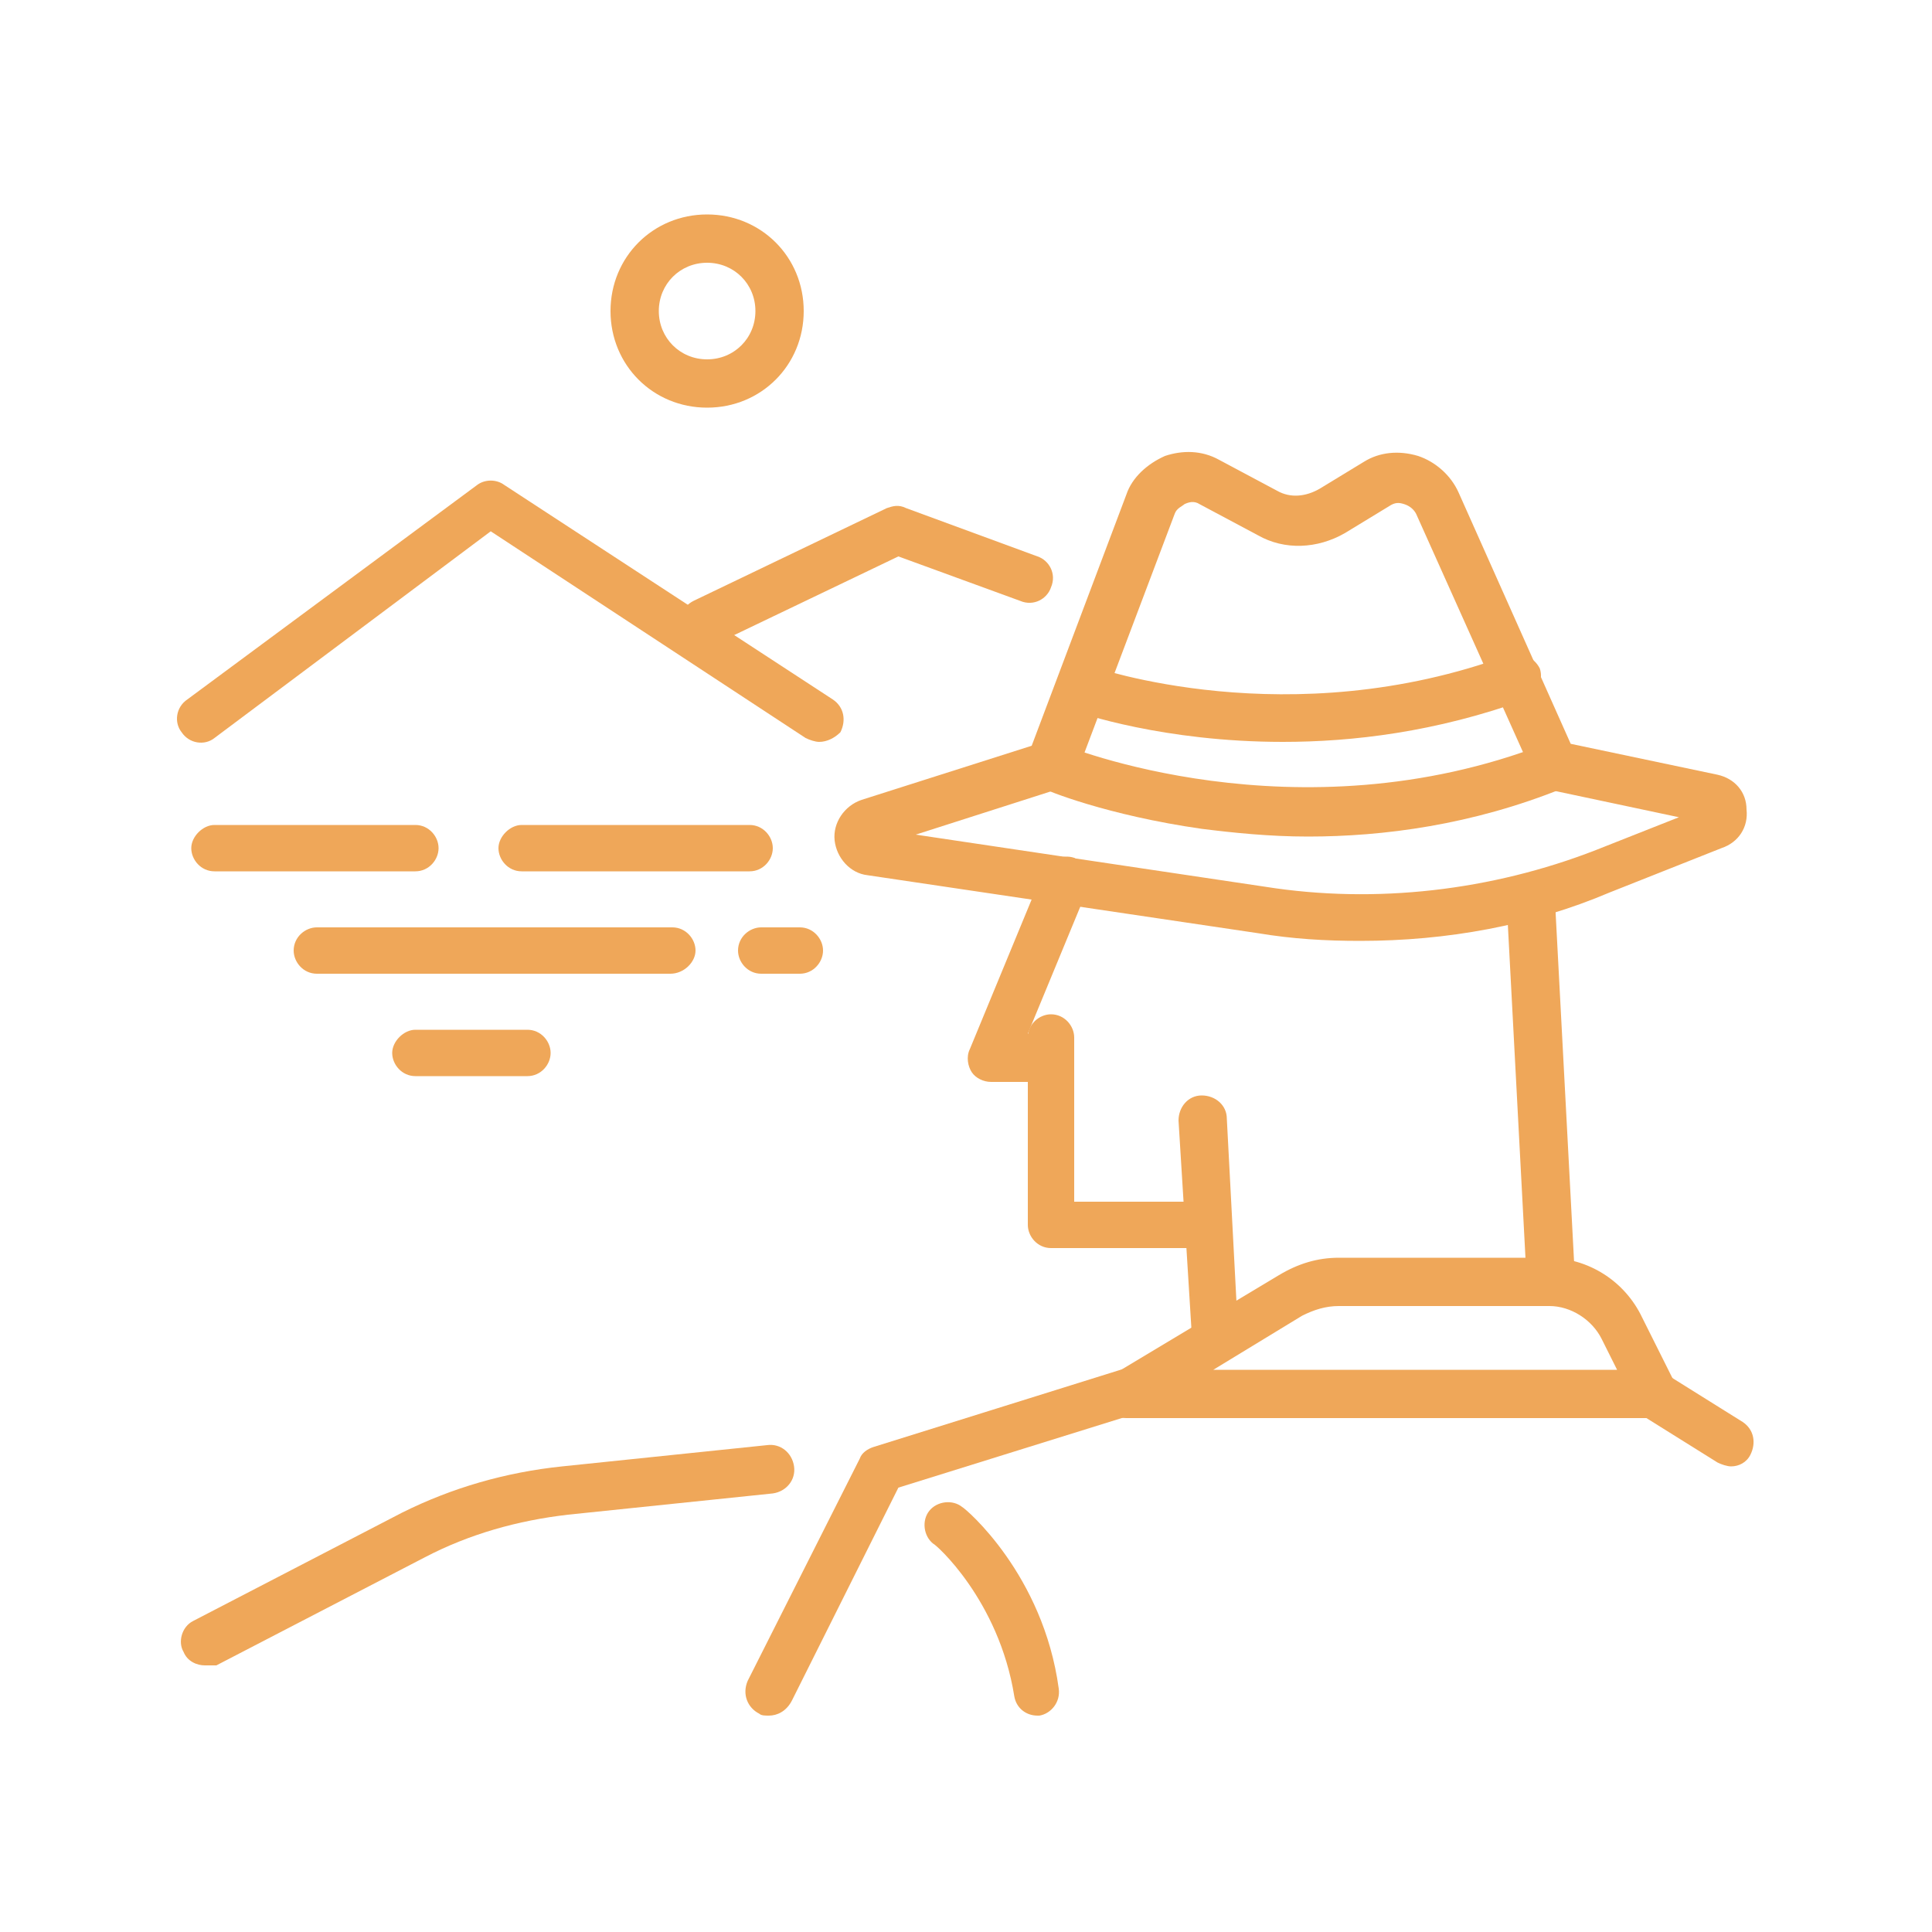 <?xml version="1.0" encoding="utf-8"?>
<!-- Generator: Adobe Illustrator 24.1.0, SVG Export Plug-In . SVG Version: 6.00 Build 0)  -->
<svg version="1.1" id="Layer_1" xmlns="http://www.w3.org/2000/svg" xmlns:xlink="http://www.w3.org/1999/xlink" x="0px" y="0px"
	 width="100px" height="100px" viewBox="0 0 100 100" style="enable-background:new 0 0 100 100;" xml:space="preserve">
<style type="text/css">
	.st0{fill:#EFA759;}
	.st1{display:none;}
	.st2{display:inline;}
	.st3{display:inline;fill:#EFA759;}
</style>
<g>
	<g>
		<path class="st0" d="M54.3,56h-3c-0.4,0-0.8-0.2-1-0.5c-0.2-0.3-0.3-0.8-0.1-1.2l3.8-9.2c0.3-0.6,1-0.9,1.6-0.7
			c0.6,0.3,0.9,1,0.7,1.6l-3.1,7.5h1.2c0.7,0,1.2,0.6,1.2,1.2C55.6,55.4,55,56,54.3,56z"/>
		<path class="st0" d="M62.3,64.6h-7.9c-0.7,0-1.2-0.6-1.2-1.2v-9.7c0-0.7,0.6-1.2,1.2-1.2c0.7,0,1.2,0.6,1.2,1.2v8.5h6.7
			c0.7,0,1.2,0.6,1.2,1.2C63.5,64,62.9,64.6,62.3,64.6z"/>
		<path class="st0" d="M70.4,48.7c-1.8,0-3.5-0.1-5.3-0.4l-20.2-3l0,0c-0.9-0.1-1.6-0.9-1.7-1.8c-0.1-0.9,0.5-1.8,1.4-2.1l8.8-2.8
			l4.9-13c0.3-0.9,1.1-1.6,2-2c0.9-0.3,1.9-0.3,2.8,0.2l3,1.6c0.7,0.4,1.5,0.3,2.2-0.1l2.3-1.4c0.8-0.5,1.8-0.6,2.8-0.3
			c0.9,0.3,1.7,1,2.1,1.9l5.8,13l7.6,1.6c0.9,0.2,1.5,0.9,1.5,1.8c0.1,0.9-0.4,1.7-1.3,2l-5.8,2.3C79.3,47.9,74.9,48.7,70.4,48.7z
			 M47.4,43.2l18.1,2.7c5.7,0.9,11.7,0.2,17.1-1.9l4.3-1.7l-6.6-1.4c-0.4-0.1-0.7-0.3-0.9-0.7l-6.1-13.6c-0.1-0.2-0.3-0.4-0.6-0.5
			c-0.3-0.1-0.5-0.1-0.8,0.1l-2.3,1.4c-1.4,0.8-3.1,0.9-4.5,0.1l-3-1.6c-0.3-0.2-0.6-0.1-0.8,0c-0.1,0.1-0.4,0.2-0.5,0.5l-5.1,13.5
			c-0.1,0.4-0.4,0.6-0.8,0.7L47.4,43.2z M45.4,42.9L45.4,42.9C45.4,42.9,45.4,42.9,45.4,42.9L45.4,42.9z"/>
		<path class="st0" d="M67.7,43.3c-2,0-3.9-0.2-5.5-0.4c-4.9-0.7-8.1-2-8.2-2.1c-0.6-0.3-0.9-1-0.7-1.6c0.3-0.6,1-0.9,1.6-0.7
			c0.2,0.1,12.2,5,25.1,0c0.6-0.2,1.3,0.1,1.6,0.7c0.2,0.6-0.1,1.3-0.7,1.6C76.2,42.7,71.6,43.3,67.7,43.3z"/>
		<path class="st0" d="M66.4,38.4c-6.2,0-10.5-1.5-10.8-1.6c-0.6-0.2-1-0.9-0.7-1.6c0.2-0.6,0.9-1,1.6-0.7l0,0
			c0.1,0,10.2,3.6,21.6-0.6c0.6-0.2,1.3,0.1,1.6,0.7c0.2,0.6-0.1,1.3-0.7,1.6C74.3,37.9,70,38.4,66.4,38.4z"/>
		<path class="st0" d="M80.2,67.1c-0.7,0-1.2-0.5-1.2-1.2l-1-18.9c0-0.7,0.5-1.3,1.2-1.3c0.7,0,1.3,0.5,1.3,1.2l1,18.9
			C81.4,66.4,80.9,67,80.2,67.1C80.2,67.1,80.2,67.1,80.2,67.1z"/>
		<path class="st0" d="M62.9,70.5c-0.6,0-1.2-0.5-1.2-1.2L61,58c0-0.7,0.5-1.3,1.2-1.3c0.7,0,1.3,0.5,1.3,1.2l0.6,11.4
			C64.2,69.9,63.6,70.4,62.9,70.5C62.9,70.5,62.9,70.5,62.9,70.5z"/>
		<path class="st0" d="M85.6,73.4H58.3c-0.6,0-1-0.4-1.2-0.9c-0.1-0.5,0.1-1.1,0.6-1.4l8.5-5.1c1-0.6,2-0.9,3.1-0.9h10.8
			c2.1,0,4,1.2,4.9,3.1l1.7,3.4c0.2,0.4,0.2,0.8-0.1,1.2C86.5,73.2,86.1,73.4,85.6,73.4z M62.8,70.9h20.9l-0.8-1.6
			c-0.5-1-1.6-1.7-2.7-1.7H69.3c-0.7,0-1.3,0.2-1.9,0.5L62.8,70.9z"/>
		<path class="st0" d="M39.8,88.8c-0.2,0-0.4,0-0.5-0.1c-0.6-0.3-0.9-1-0.6-1.7l5.8-11.5c0.1-0.3,0.4-0.5,0.7-0.6l12.8-4
			c0.6-0.2,1.3,0.2,1.5,0.8c0.2,0.6-0.2,1.3-0.8,1.5l-12.2,3.8l-5.5,11C40.7,88.6,40.2,88.8,39.8,88.8z"/>
		<path class="st0" d="M89.6,75.9c-0.2,0-0.5-0.1-0.7-0.2l-4-2.5c-0.6-0.4-0.7-1.1-0.4-1.7c0.4-0.6,1.1-0.7,1.7-0.4l4,2.5
			c0.6,0.4,0.7,1.1,0.4,1.7C90.4,75.7,90,75.9,89.6,75.9z"/>
		<path class="st0" d="M53.7,88.8c-0.6,0-1.1-0.4-1.2-1c-0.8-5-4.1-7.9-4.2-7.9c-0.5-0.4-0.6-1.2-0.2-1.7c0.4-0.5,1.2-0.6,1.7-0.2
			c0.2,0.1,4.2,3.5,5,9.4c0.1,0.7-0.4,1.3-1,1.4C53.8,88.8,53.7,88.8,53.7,88.8z"/>
	</g>
	<path class="st0" d="M36.6,21.1c-2.8,0-5-2.2-5-5c0-2.8,2.2-5,5-5c2.8,0,5,2.2,5,5C41.6,18.9,39.4,21.1,36.6,21.1z M36.6,13.6
		c-1.4,0-2.5,1.1-2.5,2.5c0,1.4,1.1,2.5,2.5,2.5c1.4,0,2.5-1.1,2.5-2.5C39.1,14.7,38,13.6,36.6,13.6z"/>
	<path class="st0" d="M42.4,38.4c-0.2,0-0.5-0.1-0.7-0.2L25.4,27.5L11.1,38.2c-0.5,0.4-1.3,0.3-1.7-0.3c-0.4-0.5-0.3-1.3,0.3-1.7
		l15-11.1c0.4-0.3,1-0.3,1.4,0l17,11.1c0.6,0.4,0.7,1.1,0.4,1.7C43.2,38.2,42.8,38.4,42.4,38.4z"/>
	<path class="st0" d="M36.4,33.4c-0.5,0-0.9-0.3-1.1-0.7c-0.3-0.6,0-1.3,0.6-1.6l10-4.8c0.3-0.1,0.6-0.2,1,0l6.8,2.5
		c0.6,0.2,1,0.9,0.7,1.6c-0.2,0.6-0.9,1-1.6,0.7l-6.3-2.3l-9.6,4.6C36.7,33.4,36.6,33.4,36.4,33.4z"/>
	<path class="st0" d="M10.6,86.2c-0.4,0-0.9-0.2-1.1-0.7C9.2,85,9.4,84.2,10,83.9l10.8-5.6c0,0,0,0,0,0c2.6-1.3,5.4-2.1,8.3-2.4
		l10.6-1.1c0.7-0.1,1.3,0.4,1.4,1.1c0.1,0.7-0.4,1.3-1.1,1.4l-10.6,1.1c-2.6,0.3-5.1,1-7.4,2.2l-10.8,5.6
		C10.9,86.2,10.8,86.2,10.6,86.2z"/>
	<path class="st0" d="M21.5,45.1H11.1c-0.7,0-1.2-0.6-1.2-1.2s0.6-1.2,1.2-1.2h10.4c0.7,0,1.2,0.6,1.2,1.2S22.2,45.1,21.5,45.1z"/>
	<path class="st0" d="M38.8,45.1H27c-0.7,0-1.2-0.6-1.2-1.2s0.6-1.2,1.2-1.2h11.8c0.7,0,1.2,0.6,1.2,1.2S39.5,45.1,38.8,45.1z"/>
	<path class="st0" d="M34.7,50.4H16.4c-0.7,0-1.2-0.6-1.2-1.2c0-0.7,0.6-1.2,1.2-1.2h18.4c0.7,0,1.2,0.6,1.2,1.2
		C36,49.8,35.4,50.4,34.7,50.4z"/>
	<path class="st0" d="M41.4,50.4h-2c-0.7,0-1.2-0.6-1.2-1.2c0-0.7,0.6-1.2,1.2-1.2h2c0.7,0,1.2,0.6,1.2,1.2
		C42.6,49.8,42.1,50.4,41.4,50.4z"/>
	<path class="st0" d="M27.3,55.7h-5.8c-0.7,0-1.2-0.6-1.2-1.2s0.6-1.2,1.2-1.2h5.8c0.7,0,1.2,0.6,1.2,1.2S28,55.7,27.3,55.7z"/>
</g>
<g class="st1">
	<g class="st2">
		<path class="st0" d="M54.3,37.2c-3.1,0-5.7-2.6-5.7-5.7c0-3.1,2.6-5.7,5.7-5.7s5.7,2.6,5.7,5.7C60,34.7,57.4,37.2,54.3,37.2z
			 M54.3,28.3c-1.8,0-3.2,1.4-3.2,3.2c0,1.8,1.4,3.2,3.2,3.2c1.8,0,3.2-1.4,3.2-3.2C57.5,29.8,56.1,28.3,54.3,28.3z"/>
		<path class="st0" d="M40.8,48c-0.1,0-0.3,0-0.4-0.1c-0.6-0.2-1-0.9-0.8-1.6l2.6-7.9c0.4-1.1,0.9-2.1,1.7-3.1
			c0.4-0.5,1.2-0.6,1.7-0.2c0.5,0.4,0.6,1.2,0.2,1.7c-0.5,0.7-1,1.4-1.2,2.3L42,47.2C41.8,47.7,41.3,48,40.8,48z"/>
		<path class="st0" d="M53.4,77.2c-0.9,0-1.8-0.4-2.4-1.1c-0.6-0.7-0.8-1.6-0.7-2.6L52.2,63c0.1-0.6-0.2-1.2-0.8-1.4l-8.5-3.4
			c-2.8-1.1-4.6-3.9-4.6-6.9c0-0.7,0.6-1.2,1.3-1.2c0.7,0,1.2,0.6,1.2,1.3c0,2,1.2,3.8,3,4.6l8.5,3.4c1.6,0.7,2.6,2.4,2.3,4.1
			L52.8,74c0,0.3,0.1,0.5,0.1,0.5c0.1,0.1,0.2,0.2,0.5,0.2c0.3,0,0.6-0.2,0.7-0.5l2.8-13.1c0.2-1.2-0.3-2.3-1.4-2.9l-8.7-4.5
			c-0.6-0.3-0.8-1.1-0.5-1.7c0.3-0.6,1.1-0.8,1.7-0.5l8.7,4.5c2,1,3.1,3.3,2.6,5.6l-2.8,13.1C56.2,76.2,54.9,77.2,53.4,77.2z"/>
		<path class="st0" d="M58.5,47.7c-0.8,0-1.5-0.2-2.2-0.6l-6-3.7c-0.6-0.4-0.8-1.1-0.4-1.7c0.4-0.6,1.1-0.8,1.7-0.4l6,3.7
			c0.4,0.2,0.8,0.3,1.3,0.2l7.7-1.5c0,0,0,0,0,0c0.3-0.1,0.5-0.3,0.5-0.6c0-0.2-0.1-0.4-0.2-0.5c-0.1-0.1-0.2-0.2-0.5-0.2l-6.3,0.9
			c-1.1,0.2-2.2-0.1-3.1-0.7l-5.7-3.4c-0.6-0.3-0.8-1.1-0.4-1.7c0.3-0.6,1.1-0.8,1.7-0.4l5.8,3.4c0,0,0.1,0,0.1,0.1
			c0.4,0.3,0.9,0.4,1.3,0.3l6.3-0.9c0,0,0,0,0,0c0.9-0.1,1.8,0.2,2.4,0.7c0.7,0.6,1,1.4,1,2.3c0,1.5-1.1,2.8-2.5,3l-7.7,1.5
			C59.1,47.7,58.8,47.7,58.5,47.7z"/>
		<path class="st0" d="M36,78.7c-0.6,0-1.2-0.2-1.7-0.5c-0.8-0.5-1.3-1.3-1.5-2.1c-0.2-0.9,0-1.8,0.5-2.6l6.4-9.3l0.7-8.3
			c0.1-0.7,0.7-1.2,1.3-1.1c0.7,0.1,1.2,0.7,1.1,1.3l-0.7,8.6c0,0.2-0.1,0.4-0.2,0.6l-6.6,9.6c-0.1,0.2-0.2,0.4-0.1,0.7
			c0,0.2,0.2,0.4,0.4,0.5c0.4,0.2,0.9,0.1,1.1-0.2l7.5-10.5l1.2-7.2c0.1-0.7,0.8-1.1,1.4-1c0.7,0.1,1.1,0.8,1,1.4L46.6,66
			c0,0.2-0.1,0.4-0.2,0.5l-7.7,10.7C38,78.2,37,78.7,36,78.7z"/>
		<path class="st0" d="M48.9,54.7c-0.1,0-0.2,0-0.3,0c-0.7-0.2-1-0.9-0.9-1.5l2.9-10.5c0.2-0.7,0.9-1,1.5-0.9c0.7,0.2,1,0.9,0.9,1.5
			l-2.9,10.5C49.9,54.4,49.4,54.7,48.9,54.7z"/>
		<path class="st0" d="M67.4,42.5c0,0-0.1,0-0.1,0c-0.7-0.1-1.2-0.7-1.1-1.3l0.5-5c0.1-0.7,0.7-1.2,1.3-1.1c0.7,0.1,1.2,0.7,1.1,1.3
			l-0.5,5C68.6,42,68,42.5,67.4,42.5z"/>
		<path class="st0" d="M64.7,70.7c0,0-0.1,0-0.1,0c-0.7-0.1-1.2-0.7-1.1-1.3l2.3-24c0.1-0.7,0.7-1.2,1.3-1.1
			c0.7,0.1,1.2,0.7,1.1,1.3l-2.3,24C65.8,70.3,65.3,70.7,64.7,70.7z"/>
		<path class="st0" d="M40.3,55.5c-0.1,0-0.3,0-0.4-0.1l-6.3-2.1c-1.4-0.5-2.6-1.6-3.2-3c-0.6-1.4-0.5-3,0.1-4.4l6-12.4
			c0.8-1.7,2.4-3,4.2-3.6c1.9-0.5,3.9-0.3,5.5,0.7l2.4,1.5c0.6,0.4,0.8,1.1,0.4,1.7c-0.4,0.6-1.1,0.8-1.7,0.4l-2.4-1.5
			c-1.1-0.7-2.3-0.8-3.5-0.5c-1.2,0.4-2.2,1.2-2.7,2.3l-6,12.4c-0.4,0.7-0.4,1.6-0.1,2.4c0.3,0.8,0.9,1.3,1.7,1.6l6.3,2.1
			c0.6,0.2,1,0.9,0.8,1.6C41.3,55.2,40.8,55.5,40.3,55.5z"/>
		<path class="st0" d="M38.3,48.9c-0.5,0-1-0.3-1.2-0.8c-0.2-0.6,0.1-1.3,0.8-1.6l13.5-4.7c0.6-0.2,1.3,0.1,1.6,0.8
			c0.2,0.6-0.1,1.3-0.8,1.6l-13.5,4.7C38.6,48.9,38.4,48.9,38.3,48.9z"/>
		<path class="st0" d="M53.7,39.9C53.7,39.9,53.7,39.9,53.7,39.9c-0.8,0-1.3-0.6-1.2-1.3c0-0.6-0.3-1.3-0.8-1.6l-4.3-2.7
			c-0.6-0.4-0.8-1.1-0.4-1.7c0.4-0.6,1.1-0.8,1.7-0.4l4.3,2.7c1.3,0.8,2.1,2.3,2,3.9C54.9,39.4,54.4,39.9,53.7,39.9z"/>
	</g>
	<path class="st3" d="M42.8,91.3c-0.4,0-0.8-0.2-1-0.6c-0.4-0.6-0.2-1.3,0.4-1.7l19.9-12.3c0.1-0.1,0.2-0.1,0.3-0.1l13.4-3.7
		l11.1-5.6c0.6-0.3,1.3-0.1,1.7,0.5c0.3,0.6,0.1,1.3-0.5,1.7l-11.2,5.6c-0.1,0-0.1,0.1-0.2,0.1l-13.4,3.7L43.5,91.2
		C43.3,91.3,43.1,91.3,42.8,91.3z"/>
	<path class="st3" d="M9.9,77.2c-0.4,0-0.8-0.2-1.1-0.6c-0.3-0.6-0.1-1.3,0.4-1.7l9.2-5.4l6.9-7.9c0.3-0.3,0.7-0.5,1.1-0.4l7,0.7
		c0.7,0.1,1.2,0.7,1.1,1.3c-0.1,0.7-0.7,1.2-1.3,1.1l-6.4-0.6l-6.6,7.5c-0.1,0.1-0.2,0.2-0.3,0.3L10.6,77
		C10.4,77.2,10.2,77.2,9.9,77.2z"/>
	<path class="st3" d="M71.1,84.2c-0.2,0-0.4-0.1-0.6-0.2l-8.4-5.2c-0.6-0.4-0.8-1.1-0.4-1.7c0.4-0.6,1.1-0.8,1.7-0.4l7.8,4.8
		l6.9-4.1L75.4,75c-0.5-0.5-0.5-1.2,0-1.7c0.5-0.5,1.2-0.5,1.7,0l3.7,3.6c0.3,0.3,0.4,0.6,0.4,1c0,0.4-0.3,0.7-0.6,0.9L71.7,84
		C71.5,84.1,71.3,84.2,71.1,84.2z"/>
	<path class="st3" d="M74.8,90.6c-0.4,0-0.8-0.2-1.1-0.6L70,83.6c-0.3-0.6-0.1-1.3,0.4-1.7c0.6-0.3,1.3-0.1,1.7,0.4l3.7,6.4
		c0.3,0.6,0.1,1.3-0.4,1.7C75.3,90.5,75,90.6,74.8,90.6z"/>
	<g class="st2">
		<path class="st0" d="M40.2,21.4c-0.2,0-0.5-0.1-0.7-0.2l-14.8-9.8l-14.2,9.8c-0.6,0.4-1.3,0.2-1.7-0.3c-0.4-0.6-0.2-1.3,0.3-1.7
			L24,8.9c0.4-0.3,1-0.3,1.4,0l15.5,10.3c0.6,0.4,0.7,1.1,0.3,1.7C41,21.2,40.6,21.4,40.2,21.4z"/>
		<path class="st0" d="M90.2,21.4c-0.2,0-0.5-0.1-0.7-0.2l-12.7-8.6l-8.1,4.6c-0.6,0.3-1.3,0.1-1.7-0.5c-0.3-0.6-0.1-1.3,0.5-1.7
			l8.8-5c0.4-0.2,0.9-0.2,1.3,0.1l13.3,9c0.6,0.4,0.7,1.1,0.3,1.7C90.9,21.2,90.6,21.4,90.2,21.4z"/>
		<path class="st0" d="M53.8,21.4c-0.4,0-0.9-0.2-1.1-0.7c-0.3-0.6-0.1-1.3,0.5-1.7L64,13.5c0.4-0.2,0.8-0.2,1.2,0l10.3,5.6
			c0.6,0.3,0.8,1.1,0.5,1.7c-0.3,0.6-1.1,0.8-1.7,0.5L64.6,16l-10.2,5.3C54.2,21.3,54,21.4,53.8,21.4z"/>
		<path class="st0" d="M57.2,19.2c-0.2,0-0.4-0.1-0.6-0.2l-9.9-5.6l-9.1,5.1c-0.6,0.3-1.3,0.1-1.7-0.5c-0.3-0.6-0.1-1.3,0.5-1.7
			l9.7-5.4c0.4-0.2,0.8-0.2,1.2,0l10.5,5.9c0.6,0.3,0.8,1.1,0.5,1.7C58,19,57.6,19.2,57.2,19.2z"/>
	</g>
	<path class="st3" d="M71.1,59.7c-0.6,0-1.1-0.4-1.2-1c-0.1-0.7,0.4-1.3,1-1.4l16.3-2.5c0.7-0.1,1.3,0.4,1.4,1
		c0.1,0.7-0.4,1.3-1,1.4l-16.3,2.5C71.3,59.7,71.2,59.7,71.1,59.7z"/>
</g>
<g class="st1">
	<path class="st3" d="M61.6,91.3H38.1c-3.1,0-5.6-2.5-5.6-5.6V75.1c0-3.1,2.5-5.6,5.6-5.6h23.5c3.1,0,5.6,2.5,5.6,5.6v10.6
		C67.2,88.8,64.7,91.3,61.6,91.3z M38.1,72c-1.7,0-3.1,1.4-3.1,3.1v10.6c0,1.7,1.4,3.1,3.1,3.1h23.5c1.7,0,3.1-1.4,3.1-3.1V75.1
		c0-1.7-1.4-3.1-3.1-3.1H38.1z"/>
	<path class="st3" d="M66.1,84.1c-0.7,0-1.2-0.6-1.2-1.2s0.6-1.2,1.2-1.2c4.6,0,8.4-3.8,8.4-8.4V34.8c0-4.6-3.8-8.4-8.4-8.4H33.6
		c-4.6,0-8.4,3.8-8.4,8.4v38.4c0,4.6,3.8,8.4,8.4,8.4c0.7,0,1.2,0.6,1.2,1.2s-0.6,1.2-1.2,1.2c-6,0-10.9-4.9-10.9-10.9V34.8
		c0-6,4.9-10.9,10.9-10.9h32.5c6,0,10.9,4.9,10.9,10.9v38.4C77,79.3,72.1,84.1,66.1,84.1z"/>
	<path class="st3" d="M62.7,50.4c-0.5,0-1-0.4-1.2-0.9c-0.2-0.7,0.2-1.3,0.9-1.5c2.8-0.8,5.1-3,5.9-5.8l2.6-8.8
		c0.2-0.7,0.9-1,1.5-0.8c0.7,0.2,1,0.9,0.8,1.5l-2.6,8.8c-1,3.6-4,6.5-7.6,7.5C62.9,50.4,62.8,50.4,62.7,50.4z"/>
	<path class="st3" d="M58.2,50.7H41.8c-0.7,0-1.2-0.6-1.2-1.2s0.6-1.2,1.2-1.2h16.4c0.7,0,1.2,0.6,1.2,1.2S58.9,50.7,58.2,50.7z"/>
	<path class="st3" d="M37.3,50.2c-0.1,0-0.3,0-0.4-0.1c-3.2-1.1-5.8-3.7-6.8-7L27.2,34c-0.2-0.6,0.2-1.3,0.8-1.5
		c0.6-0.2,1.3,0.2,1.5,0.8l2.9,9.1c0.8,2.5,2.8,4.6,5.3,5.4c0.6,0.2,1,0.9,0.8,1.6C38.3,49.9,37.9,50.2,37.3,50.2z"/>
	<path class="st3" d="M58.1,79.8H41.6c-2.2,0-4.2-1-5.6-2.6l-2.8-3.3c-0.4-0.5-0.4-1.3,0.2-1.7c0.5-0.4,1.3-0.4,1.7,0.2l2.8,3.3
		c0.9,1.1,2.2,1.7,3.7,1.7h16.5c1.4,0,2.8-0.6,3.7-1.7l2.7-3.3c0.4-0.5,1.2-0.6,1.7-0.2c0.5,0.4,0.6,1.2,0.2,1.7l-2.7,3.3
		C62.3,78.9,60.3,79.8,58.1,79.8z"/>
	<path class="st3" d="M41.6,83.6c-0.7,0-1.2-0.6-1.2-1.2v-3.8c0-0.7,0.6-1.2,1.2-1.2s1.2,0.6,1.2,1.2v3.8
		C42.9,83.1,42.3,83.6,41.6,83.6z"/>
	<path class="st3" d="M58.5,83.6c-0.7,0-1.2-0.6-1.2-1.2v-3.8c0-0.7,0.6-1.2,1.2-1.2c0.7,0,1.2,0.6,1.2,1.2v3.8
		C59.7,83.1,59.1,83.6,58.5,83.6z"/>
	<path class="st3" d="M41.6,63.4h-4.2c-0.7,0-1.2-0.6-1.2-1.2V43.8c0-0.7,0.6-1.2,1.2-1.2h4.2c0.7,0,1.2,0.6,1.2,1.2v18.4
		C42.9,62.8,42.3,63.4,41.6,63.4z M38.7,60.9h1.7V45h-1.7V60.9z"/>
	<path class="st3" d="M41.6,26.3c-0.7,0-1.2-0.6-1.2-1.2V11.2h-1.7V25c0,0.7-0.6,1.2-1.2,1.2c-0.7,0-1.2-0.6-1.2-1.2V9.9
		c0-0.7,0.6-1.2,1.2-1.2h4.2c0.7,0,1.2,0.6,1.2,1.2V25C42.9,25.7,42.3,26.3,41.6,26.3z"/>
	<path class="st3" d="M62.5,26.3c-0.7,0-1.2-0.6-1.2-1.2V11.2h-1.7V25c0,0.7-0.6,1.2-1.2,1.2s-1.2-0.6-1.2-1.2V9.9
		c0-0.7,0.6-1.2,1.2-1.2h4.2c0.7,0,1.2,0.6,1.2,1.2V25C63.8,25.7,63.2,26.3,62.5,26.3z"/>
	<path class="st3" d="M62.5,63.4h-4.2c-0.7,0-1.2-0.6-1.2-1.2V43.8c0-0.7,0.6-1.2,1.2-1.2h4.2c0.7,0,1.2,0.6,1.2,1.2v18.4
		C63.8,62.8,63.2,63.4,62.5,63.4z M59.6,60.9h1.7V45h-1.7V60.9z"/>
	<path class="st3" d="M28.4,82.6h-6.8c-2.3,0-4.1-1.9-4.1-4.1V66.7c0-2.3,1.9-4.1,4.1-4.1h2c0.7,0,1.2,0.6,1.2,1.2S24.3,65,23.6,65
		h-2c-0.9,0-1.7,0.7-1.7,1.7v11.8c0,0.9,0.7,1.7,1.7,1.7h6.8c0.7,0,1.2,0.6,1.2,1.2C29.6,82.1,29.1,82.6,28.4,82.6z"/>
	<path class="st3" d="M78.3,82.6H72c-0.7,0-1.2-0.6-1.2-1.2c0-0.7,0.6-1.2,1.2-1.2h6.3c0.9,0,1.7-0.7,1.7-1.7V66.7
		c0-0.9-0.7-1.7-1.7-1.7h-1.5c-0.7,0-1.2-0.6-1.2-1.2s0.6-1.2,1.2-1.2h1.5c2.3,0,4.1,1.9,4.1,4.1v11.8
		C82.4,80.8,80.6,82.6,78.3,82.6z"/>
	<path class="st3" d="M84,32.7h-3.8c-0.7,0-1.2-0.6-1.2-1.2c0-0.7,0.6-1.2,1.2-1.2H84c1.1,0,2.1-0.9,2.1-2.1V15.5
		c0-1.1-0.9-2.1-2.1-2.1H62.5c-0.7,0-1.2-0.6-1.2-1.2c0-0.7,0.6-1.2,1.2-1.2H84c2.5,0,4.5,2,4.5,4.5v12.6
		C88.5,30.7,86.5,32.7,84,32.7z"/>
	<path class="st3" d="M58.4,13.5H41.9c-0.7,0-1.2-0.6-1.2-1.2c0-0.7,0.6-1.2,1.2-1.2h16.5c0.7,0,1.2,0.6,1.2,1.2
		C59.6,12.9,59.1,13.5,58.4,13.5z"/>
	<path class="st3" d="M19.6,32.7H16c-2.5,0-4.5-2-4.5-4.5V15.5c0-2.5,2-4.5,4.5-4.5h21.3c0.7,0,1.2,0.6,1.2,1.2
		c0,0.7-0.6,1.2-1.2,1.2H16c-1.1,0-2.1,0.9-2.1,2.1v12.6c0,1.1,0.9,2.1,2.1,2.1h3.6c0.7,0,1.2,0.6,1.2,1.2
		C20.8,32.2,20.3,32.7,19.6,32.7z"/>
	<path class="st3" d="M16.5,28.8c-0.7,0-1.2-0.6-1.2-1.2V16c0-0.7,0.6-1.2,1.2-1.2c0.7,0,1.2,0.6,1.2,1.2v11.5
		C17.7,28.2,17.2,28.8,16.5,28.8z"/>
	<path class="st3" d="M83.3,28.8c-0.7,0-1.2-0.6-1.2-1.2V16c0-0.7,0.6-1.2,1.2-1.2c0.7,0,1.2,0.6,1.2,1.2v11.5
		C84.6,28.2,84,28.8,83.3,28.8z"/>
</g>
<g class="st1">
	<g class="st2">
		<path class="st0" d="M78.4,40.4c-1.1,0-2.1-0.2-3.1-0.7c-1.7-0.8-2.9-2.3-3.5-4c-1.2-3.7,0.7-7.7,4.4-8.9c3.7-1.2,7.7,0.7,8.9,4.4
			c0.6,1.8,0.5,3.7-0.4,5.4c-0.8,1.7-2.3,2.9-4,3.5C79.9,40.3,79.1,40.4,78.4,40.4z M78.4,29c-0.5,0-0.9,0.1-1.4,0.2
			c-2.3,0.8-3.5,3.2-2.7,5.5c0.4,1.1,1.1,2,2.2,2.5c1,0.5,2.2,0.6,3.3,0.2c1.1-0.4,2-1.1,2.5-2.2c0.5-1,0.6-2.2,0.2-3.3l0,0
			C81.8,30.2,80.2,29,78.4,29z"/>
		<path class="st0" d="M68.5,82.8c-1.3,0-2.5-0.5-3.4-1.5c-1.7-1.9-1.5-4.8,0.4-6.6l6.2-5.7l-7.1-1.8c-2.1-0.6-3.9-2-4.8-4
			c-0.9-2-0.9-4.3,0.1-6.3c1.8-3.6,3.9-7.9,5-9.9l-1.4-0.6l-5.3,8.3c-1.4,2.2-4.1,2.9-6.3,1.6c-0.4-0.2-0.8-0.6-1.1-0.9
			c-0.5-0.6-0.4-1.4,0.1-1.9c0.6-0.5,1.4-0.4,1.9,0.1c0.1,0.2,0.3,0.3,0.5,0.4c0.9,0.5,2.1,0.2,2.6-0.7l5.9-9.3
			c0.4-0.6,1.1-0.8,1.7-0.5l3.8,1.6c0.3,0.1,0.6,0.4,0.7,0.8c0.1,0.4,0.1,0.7-0.1,1.1c0,0-3.1,6.1-5.6,11.2c-0.6,1.2-0.7,2.7-0.1,4
			c0.6,1.3,1.7,2.2,3,2.5l9.5,2.4c0.5,0.1,0.9,0.5,1,1c0.1,0.5,0,1-0.4,1.3l-8,7.4c-0.8,0.7-0.9,2-0.2,2.8c0.4,0.5,1.1,0.7,1.8,0.6
			c0.4-0.1,0.7-0.2,1-0.5l11.8-10.8c0.6-0.5,0.8-1.4,0.5-2.1c-0.2-0.5-0.6-0.9-1.1-1.1l-8.4-3.6c-0.3-0.1-0.6-0.4-0.7-0.8
			c-0.1-0.3-0.1-0.7,0.1-1.1l4.6-9.3c0.3-0.7,1.1-0.9,1.8-0.6l5.4,2.6c0.4,0.2,0.8,0.2,1.2,0.2c0.6-0.1,1.1-0.5,1.4-1l5.9-11.4
			c0.5-0.9,0.1-2.1-0.8-2.6c-0.9-0.5-2.1-0.1-2.6,0.8l-4.4,8.5c-0.3,0.6-1.1,0.9-1.8,0.6l-20.3-9.2c-0.9-0.4-1.9-0.1-2.4,0.7
			l-6.8,10.7c-0.2,0.4-0.7,0.6-1.1,0.6h-10c-0.6,0-1.1-0.4-1.3-1L39,43.5l-3.2,14.9c-0.1,0.6-0.6,1-1.3,1.1c-0.6,0-1.2-0.3-1.4-0.9
			l-3.8-11.8L27.7,50c-0.2,0.4-0.7,0.7-1.2,0.7H12.1c-0.7,0-1.4-0.6-1.4-1.4c0-0.7,0.6-1.4,1.4-1.4h13.6l2.8-5.3
			c0.3-0.5,0.8-0.8,1.3-0.7c0.5,0,1,0.4,1.2,0.9l3.3,10l3.2-15.3c0.1-0.6,0.7-1,1.3-1.1c0.6,0,1.2,0.4,1.3,1l3,10.5h8.2l6.4-10
			c1.2-1.9,3.6-2.7,5.7-1.8c0,0,0,0,0,0l19.1,8.6l3.8-7.4c1.2-2.3,4-3.2,6.2-2c2.3,1.2,3.2,4,2,6.2l-5.9,11.4
			c-0.7,1.3-1.9,2.2-3.3,2.4c-0.9,0.2-1.9,0-2.8-0.4l-4.2-2l-3.4,6.8l7.1,3.1c1.2,0.5,2.1,1.5,2.6,2.6c0.7,1.8,0.2,3.8-1.2,5.1
			L71.7,81.5c-0.7,0.6-1.5,1-2.3,1.1C69.1,82.7,68.8,82.8,68.5,82.8z"/>
		<path class="st0" d="M46.4,91c-1.2,0-2.3-0.5-3.2-1.3c-0.9-0.9-1.4-2-1.4-3.2c0-1.2,0.4-2.4,1.3-3.3l10.1-10.5l4-7.1
			c0.4-0.6,1.2-0.9,1.8-0.5c0.6,0.4,0.9,1.2,0.5,1.8l-4.1,7.2c-0.1,0.1-0.1,0.2-0.2,0.3L45,85c-0.4,0.4-0.5,0.9-0.5,1.4
			c0,0.5,0.2,1,0.6,1.4c0.4,0.3,0.8,0.5,1.3,0.5c0.5,0,1-0.2,1.4-0.6l10.5-10.9c0.1-0.1,0.2-0.2,0.3-0.4l4-7.1
			c0.4-0.6,1.2-0.9,1.8-0.5c0.6,0.4,0.9,1.2,0.5,1.8l-4,7.1c-0.2,0.3-0.4,0.6-0.7,0.9L49.7,89.5C48.9,90.4,47.7,91,46.4,91z"/>
	</g>
	<path class="st3" d="M42.4,76.5c-0.4,0-0.7-0.1-1-0.4L22.6,56.3c-0.5-0.5-0.5-1.4,0-1.9c0.5-0.5,1.4-0.5,1.9,0l18.8,19.8
		c0.5,0.5,0.5,1.4,0,1.9C43,76.4,42.7,76.5,42.4,76.5z"/>
	<path class="st3" d="M14.5,46c-0.4,0-0.7-0.1-1-0.4c-7.9-8.3-7.9-21.9,0-30.2C17.4,11.3,22.5,9,28,9s10.6,2.2,14.5,6.3l1.7,1.8
		l1.6-1.7c3.8-4.1,9-6.4,14.5-6.4c0,0,0.1,0,0.1,0c5.4,0,10.5,2.2,14.4,6.2c1.8,1.9,3.3,4.1,4.3,6.5c0.3,0.7,0,1.5-0.7,1.8
		c-0.7,0.3-1.5,0-1.8-0.7c-0.9-2.1-2.2-4-3.8-5.7c-3.3-3.5-7.8-5.4-12.5-5.4c0,0-0.1,0-0.1,0c-4.7,0-9.2,2-12.5,5.5L45.2,20
		c-0.3,0.3-0.6,0.4-1,0.4c-0.4,0-0.7-0.2-1-0.4l-2.7-2.8c-3.4-3.5-7.8-5.5-12.5-5.5s-9.2,1.9-12.5,5.5c-7,7.3-7,19.2,0,26.5
		c0.5,0.5,0.5,1.4,0,1.9C15.2,45.9,14.8,46,14.5,46z"/>
	<path class="st3" d="M7.3,50.7H6.1c-0.7,0-1.4-0.6-1.4-1.4c0-0.7,0.6-1.4,1.4-1.4h1.1c0.7,0,1.4,0.6,1.4,1.4
		C8.6,50.1,8,50.7,7.3,50.7z"/>
</g>
</svg>
